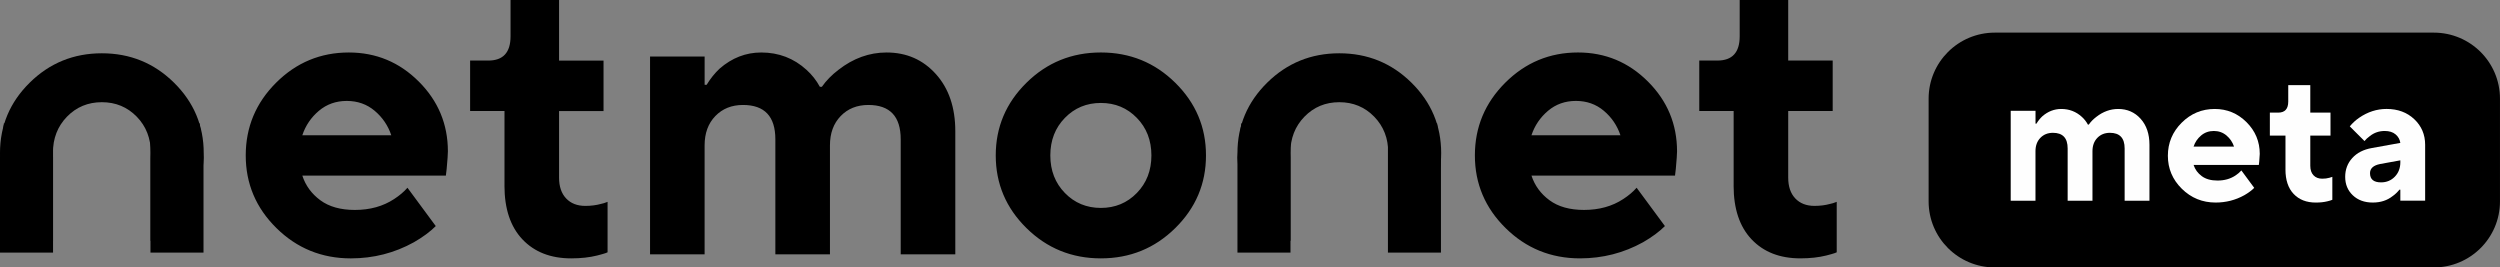 <svg width="215" height="23" viewBox="0 0 215 23" fill="none" xmlns="http://www.w3.org/2000/svg">
<rect x="0" y="0" width="215" height="23" fill="#808080" stroke="none"/>
<g clip-path="url(#clip0_24_130)">
<path d="M35.041 16.145L37.476 19.443C36.989 19.929 36.363 20.392 35.598 20.832C33.929 21.758 32.12 22.221 30.174 22.221C27.669 22.221 25.538 21.352 23.776 19.617C22.014 17.881 21.133 15.798 21.133 13.367C21.133 10.937 22.002 8.854 23.741 7.117C25.48 5.381 27.566 4.514 30 4.514C32.341 4.514 34.347 5.348 36.016 7.014C37.685 8.681 38.519 10.683 38.519 13.021C38.519 13.252 38.484 13.75 38.414 14.513L38.345 15.103H26C26.279 15.96 26.794 16.666 27.548 17.221C28.301 17.777 29.292 18.055 30.521 18.055C31.819 18.055 32.943 17.743 33.894 17.118C34.358 16.817 34.74 16.493 35.041 16.146V16.145ZM26 11.631H33.65C33.371 10.798 32.897 10.098 32.224 9.53C31.552 8.963 30.752 8.68 29.824 8.68C28.897 8.68 28.097 8.963 27.424 9.53C26.753 10.097 26.277 10.797 25.999 11.631H26ZM43.386 15.971V9.548H40.43V5.208H41.995C43.27 5.208 43.907 4.514 43.907 3.125V0.001H48.079V5.209H51.904V9.549H48.079V15.277C48.079 16.042 48.282 16.637 48.687 17.065C49.093 17.494 49.643 17.707 50.338 17.707C50.825 17.707 51.277 17.649 51.695 17.533C51.834 17.51 52.019 17.452 52.251 17.359V21.699C52.158 21.746 52.007 21.797 51.799 21.855C51.59 21.913 51.44 21.954 51.347 21.976C50.698 22.138 49.957 22.22 49.122 22.22C47.36 22.22 45.964 21.676 44.932 20.588C43.9 19.5 43.384 17.961 43.384 15.97L43.386 15.971ZM55.904 21.873V4.861H60.598V7.291H60.772C61.096 6.759 61.468 6.296 61.885 5.903C62.95 4.977 64.145 4.514 65.466 4.514C66.972 4.514 68.27 5.012 69.36 6.006C69.824 6.423 70.206 6.91 70.508 7.464H70.682C71.053 6.932 71.528 6.446 72.107 6.006C73.382 5.011 74.762 4.514 76.245 4.514C77.96 4.514 79.374 5.133 80.487 6.371C81.599 7.609 82.156 9.247 82.156 11.284V21.874H77.461V11.979C77.461 10.011 76.533 9.027 74.679 9.027C73.706 9.027 72.911 9.345 72.297 9.982C71.683 10.618 71.376 11.458 71.376 12.5V21.874H66.681V11.979C66.681 10.011 65.753 9.027 63.899 9.027C62.926 9.027 62.131 9.345 61.517 9.982C60.903 10.618 60.596 11.458 60.596 12.5V21.874H55.902L55.904 21.873ZM91.58 16.596C92.414 17.453 93.446 17.881 94.674 17.881C95.903 17.881 96.935 17.453 97.769 16.596C98.604 15.739 99.021 14.663 99.021 13.367C99.021 12.071 98.604 10.995 97.769 10.139C96.935 9.282 95.903 8.854 94.674 8.854C93.446 8.854 92.414 9.282 91.58 10.139C90.745 10.995 90.328 12.071 90.328 13.367C90.328 14.663 90.745 15.739 91.58 16.596ZM88.277 19.616C86.515 17.88 85.634 15.797 85.634 13.366C85.634 10.935 86.515 8.853 88.277 7.116C90.038 5.38 92.171 4.513 94.674 4.513C97.178 4.513 99.31 5.381 101.072 7.116C102.834 8.853 103.715 10.935 103.715 13.366C103.715 15.797 102.834 17.88 101.072 19.616C99.31 21.352 97.177 22.22 94.674 22.22C92.17 22.22 90.038 21.351 88.277 19.616ZM140.748 16.144L143.183 19.442C142.696 19.928 142.07 20.391 141.305 20.831C139.636 21.757 137.827 22.22 135.88 22.22C133.376 22.22 131.244 21.351 129.483 19.616C127.721 17.88 126.84 15.797 126.84 13.366C126.84 10.935 127.709 8.853 129.448 7.116C131.187 5.38 133.273 4.513 135.707 4.513C138.048 4.513 140.054 5.347 141.723 7.013C143.392 8.68 144.226 10.682 144.226 13.02C144.226 13.251 144.191 13.749 144.121 14.512L144.052 15.102H131.707C131.986 15.959 132.501 16.665 133.255 17.22C134.008 17.776 134.999 18.054 136.228 18.054C137.526 18.054 138.65 17.742 139.601 17.117C140.065 16.816 140.447 16.492 140.748 16.145V16.144ZM131.707 11.63H139.357C139.078 10.797 138.604 10.097 137.931 9.529C137.259 8.962 136.459 8.679 135.531 8.679C134.603 8.679 133.804 8.962 133.131 9.529C132.46 10.096 131.984 10.796 131.706 11.63H131.707ZM149.093 15.97V9.547H146.137V5.207H147.701C148.976 5.207 149.613 4.513 149.613 3.124V0H153.786V5.208H157.611V9.548H153.786V15.276C153.786 16.041 153.989 16.636 154.394 17.064C154.8 17.492 155.35 17.706 156.045 17.706C156.532 17.706 156.984 17.648 157.402 17.532C157.541 17.509 157.726 17.451 157.958 17.358V21.698C157.865 21.745 157.714 21.797 157.506 21.854C157.297 21.912 157.147 21.953 157.054 21.975C156.405 22.137 155.664 22.219 154.829 22.219C153.067 22.219 151.671 21.675 150.639 20.587C149.606 19.499 149.091 17.96 149.091 15.969L149.093 15.97Z" fill="black"/>
<path d="M12.957 13.582C12.968 13.445 12.973 13.306 12.973 13.164C12.973 11.907 12.569 10.865 11.76 10.034C10.951 9.205 9.951 8.789 8.76 8.789C7.569 8.789 6.57 9.204 5.761 10.034C4.953 10.865 4.548 11.907 4.548 13.164C4.548 13.29 4.552 13.413 4.56 13.534V20.717C3.845 20.329 3.178 19.829 2.559 19.219C0.852 17.536 -0 15.518 -0 13.162C-0 10.807 0.852 8.788 2.559 7.106C4.266 5.424 6.334 4.583 8.759 4.583C11.186 4.583 13.252 5.424 14.96 7.106C16.666 8.788 17.52 10.807 17.52 13.162C17.52 15.518 16.666 17.536 14.96 19.219C14.339 19.83 13.671 20.33 12.956 20.718V13.581L12.957 13.582Z" fill="black"/>
<path fill-rule="evenodd" clip-rule="evenodd" d="M0.333 10.613H4.562V21.724H0V13.524L0.333 10.613Z" fill="black"/>
<path fill-rule="evenodd" clip-rule="evenodd" d="M17.169 10.613H12.94V21.724H17.502V13.524L17.169 10.613Z" fill="black"/>
<path d="M119.379 13.582C119.39 13.445 119.395 13.306 119.395 13.164C119.395 11.907 118.99 10.865 118.181 10.034C117.372 9.205 116.373 8.789 115.181 8.789C113.99 8.789 112.992 9.204 112.183 10.034C111.374 10.865 110.969 11.907 110.969 13.164C110.969 13.29 110.973 13.413 110.981 13.534V20.717C110.267 20.329 109.6 19.829 108.981 19.219C107.274 17.536 106.421 15.518 106.421 13.162C106.421 10.807 107.274 8.788 108.981 7.106C110.688 5.424 112.755 4.583 115.18 4.583C117.607 4.583 119.673 5.424 121.381 7.106C123.087 8.788 123.941 10.807 123.941 13.162C123.941 15.518 123.087 17.536 121.381 19.219C120.76 19.83 120.092 20.33 119.378 20.718V13.581L119.379 13.582Z" fill="black"/>
<path fill-rule="evenodd" clip-rule="evenodd" d="M106.753 10.613H110.982V21.724H106.421V13.524L106.753 10.613Z" fill="black"/>
<path fill-rule="evenodd" clip-rule="evenodd" d="M123.591 10.613H119.362V21.724H123.922V13.524L123.591 10.613Z" fill="black"/>
<path d="M209.31 2.806H171.549C168.407 2.806 165.861 5.349 165.861 8.486V17.32C165.861 20.456 168.407 22.999 171.549 22.999H209.31C212.452 22.999 214.998 20.456 214.998 17.32V8.486C214.998 5.349 212.452 2.806 209.31 2.806Z" fill="black"/>
<path d="M172.921 17.261V9.528H175.055V10.633H175.134C175.281 10.392 175.45 10.181 175.64 10.002C176.123 9.582 176.667 9.371 177.268 9.371C177.953 9.371 178.543 9.598 179.038 10.05C179.249 10.24 179.422 10.46 179.559 10.713H179.638C179.806 10.47 180.022 10.25 180.286 10.05C180.865 9.598 181.492 9.371 182.166 9.371C182.945 9.371 183.588 9.653 184.095 10.216C184.6 10.778 184.853 11.523 184.853 12.449V17.262H182.719V12.764C182.719 11.87 182.297 11.422 181.454 11.422C181.011 11.422 180.651 11.568 180.371 11.857C180.092 12.146 179.952 12.528 179.952 13.001V17.262H177.818V12.764C177.818 11.87 177.396 11.422 176.553 11.422C176.11 11.422 175.75 11.568 175.47 11.857C175.191 12.146 175.051 12.528 175.051 13.001V17.262H172.917L172.921 17.261Z" fill="#FEFEFE"/>
<path d="M188.648 12.606H192.126C191.999 12.227 191.783 11.909 191.478 11.651C191.172 11.394 190.809 11.264 190.387 11.264C189.966 11.264 189.602 11.394 189.296 11.651C188.99 11.909 188.774 12.226 188.648 12.606ZM192.758 14.658L193.864 16.157C193.643 16.378 193.359 16.588 193.011 16.788C192.253 17.209 191.431 17.419 190.546 17.419C189.408 17.419 188.439 17.024 187.638 16.235C186.837 15.446 186.437 14.499 186.437 13.395C186.437 12.29 186.832 11.343 187.622 10.555C188.412 9.766 189.361 9.371 190.466 9.371C191.53 9.371 192.442 9.75 193.202 10.508C193.96 11.265 194.339 12.176 194.339 13.238C194.339 13.344 194.323 13.569 194.291 13.917L194.26 14.185H188.649C188.775 14.575 189.01 14.896 189.353 15.148C189.695 15.401 190.145 15.527 190.704 15.527C191.295 15.527 191.805 15.385 192.237 15.101C192.448 14.963 192.621 14.816 192.759 14.658H192.758Z" fill="#FEFEFE"/>
<path d="M196.551 14.579V11.659H195.208V9.686H195.919C196.498 9.686 196.789 9.37 196.789 8.739V7.319H198.685V9.686H200.423V11.659H198.685V14.263C198.685 14.609 198.777 14.881 198.961 15.075C199.145 15.27 199.396 15.368 199.712 15.368C199.933 15.368 200.139 15.342 200.328 15.289C200.39 15.278 200.475 15.252 200.581 15.21V17.182C200.539 17.203 200.47 17.228 200.376 17.254C200.281 17.28 200.212 17.299 200.17 17.309C199.874 17.383 199.538 17.42 199.158 17.42C198.357 17.42 197.722 17.173 197.253 16.678C196.785 16.185 196.55 15.485 196.55 14.58L196.551 14.579Z" fill="#FEFEFE"/>
<path d="M206.429 13.947V13.789L204.69 14.105C204.111 14.221 203.821 14.483 203.821 14.894C203.821 15.421 204.137 15.684 204.769 15.684C205.244 15.684 205.639 15.52 205.955 15.195C206.271 14.869 206.43 14.454 206.43 13.948L206.429 13.947ZM206.429 17.261V16.314H206.349C206.16 16.546 205.965 16.729 205.764 16.866C205.3 17.235 204.731 17.419 204.057 17.419C203.351 17.419 202.779 17.211 202.342 16.796C201.904 16.381 201.686 15.852 201.686 15.21C201.686 14.579 201.889 14.039 202.295 13.592C202.7 13.145 203.262 12.857 203.978 12.731L206.429 12.289C206.386 11.995 206.249 11.749 206.018 11.555C205.786 11.36 205.475 11.264 205.085 11.264C204.6 11.264 204.173 11.411 203.805 11.705C203.615 11.842 203.463 11.984 203.347 12.131L202.082 10.868C202.314 10.584 202.583 10.337 202.888 10.127C203.626 9.622 204.41 9.369 205.243 9.369C206.213 9.369 207.008 9.665 207.63 10.253C208.252 10.842 208.562 11.574 208.562 12.446V17.26H206.429V17.261Z" fill="#FEFEFE"/>
</g>
<defs>
<clipPath id="clip0_24_130">
<rect width="215" height="23" fill="white"/>
</clipPath>
</defs>
</svg>
